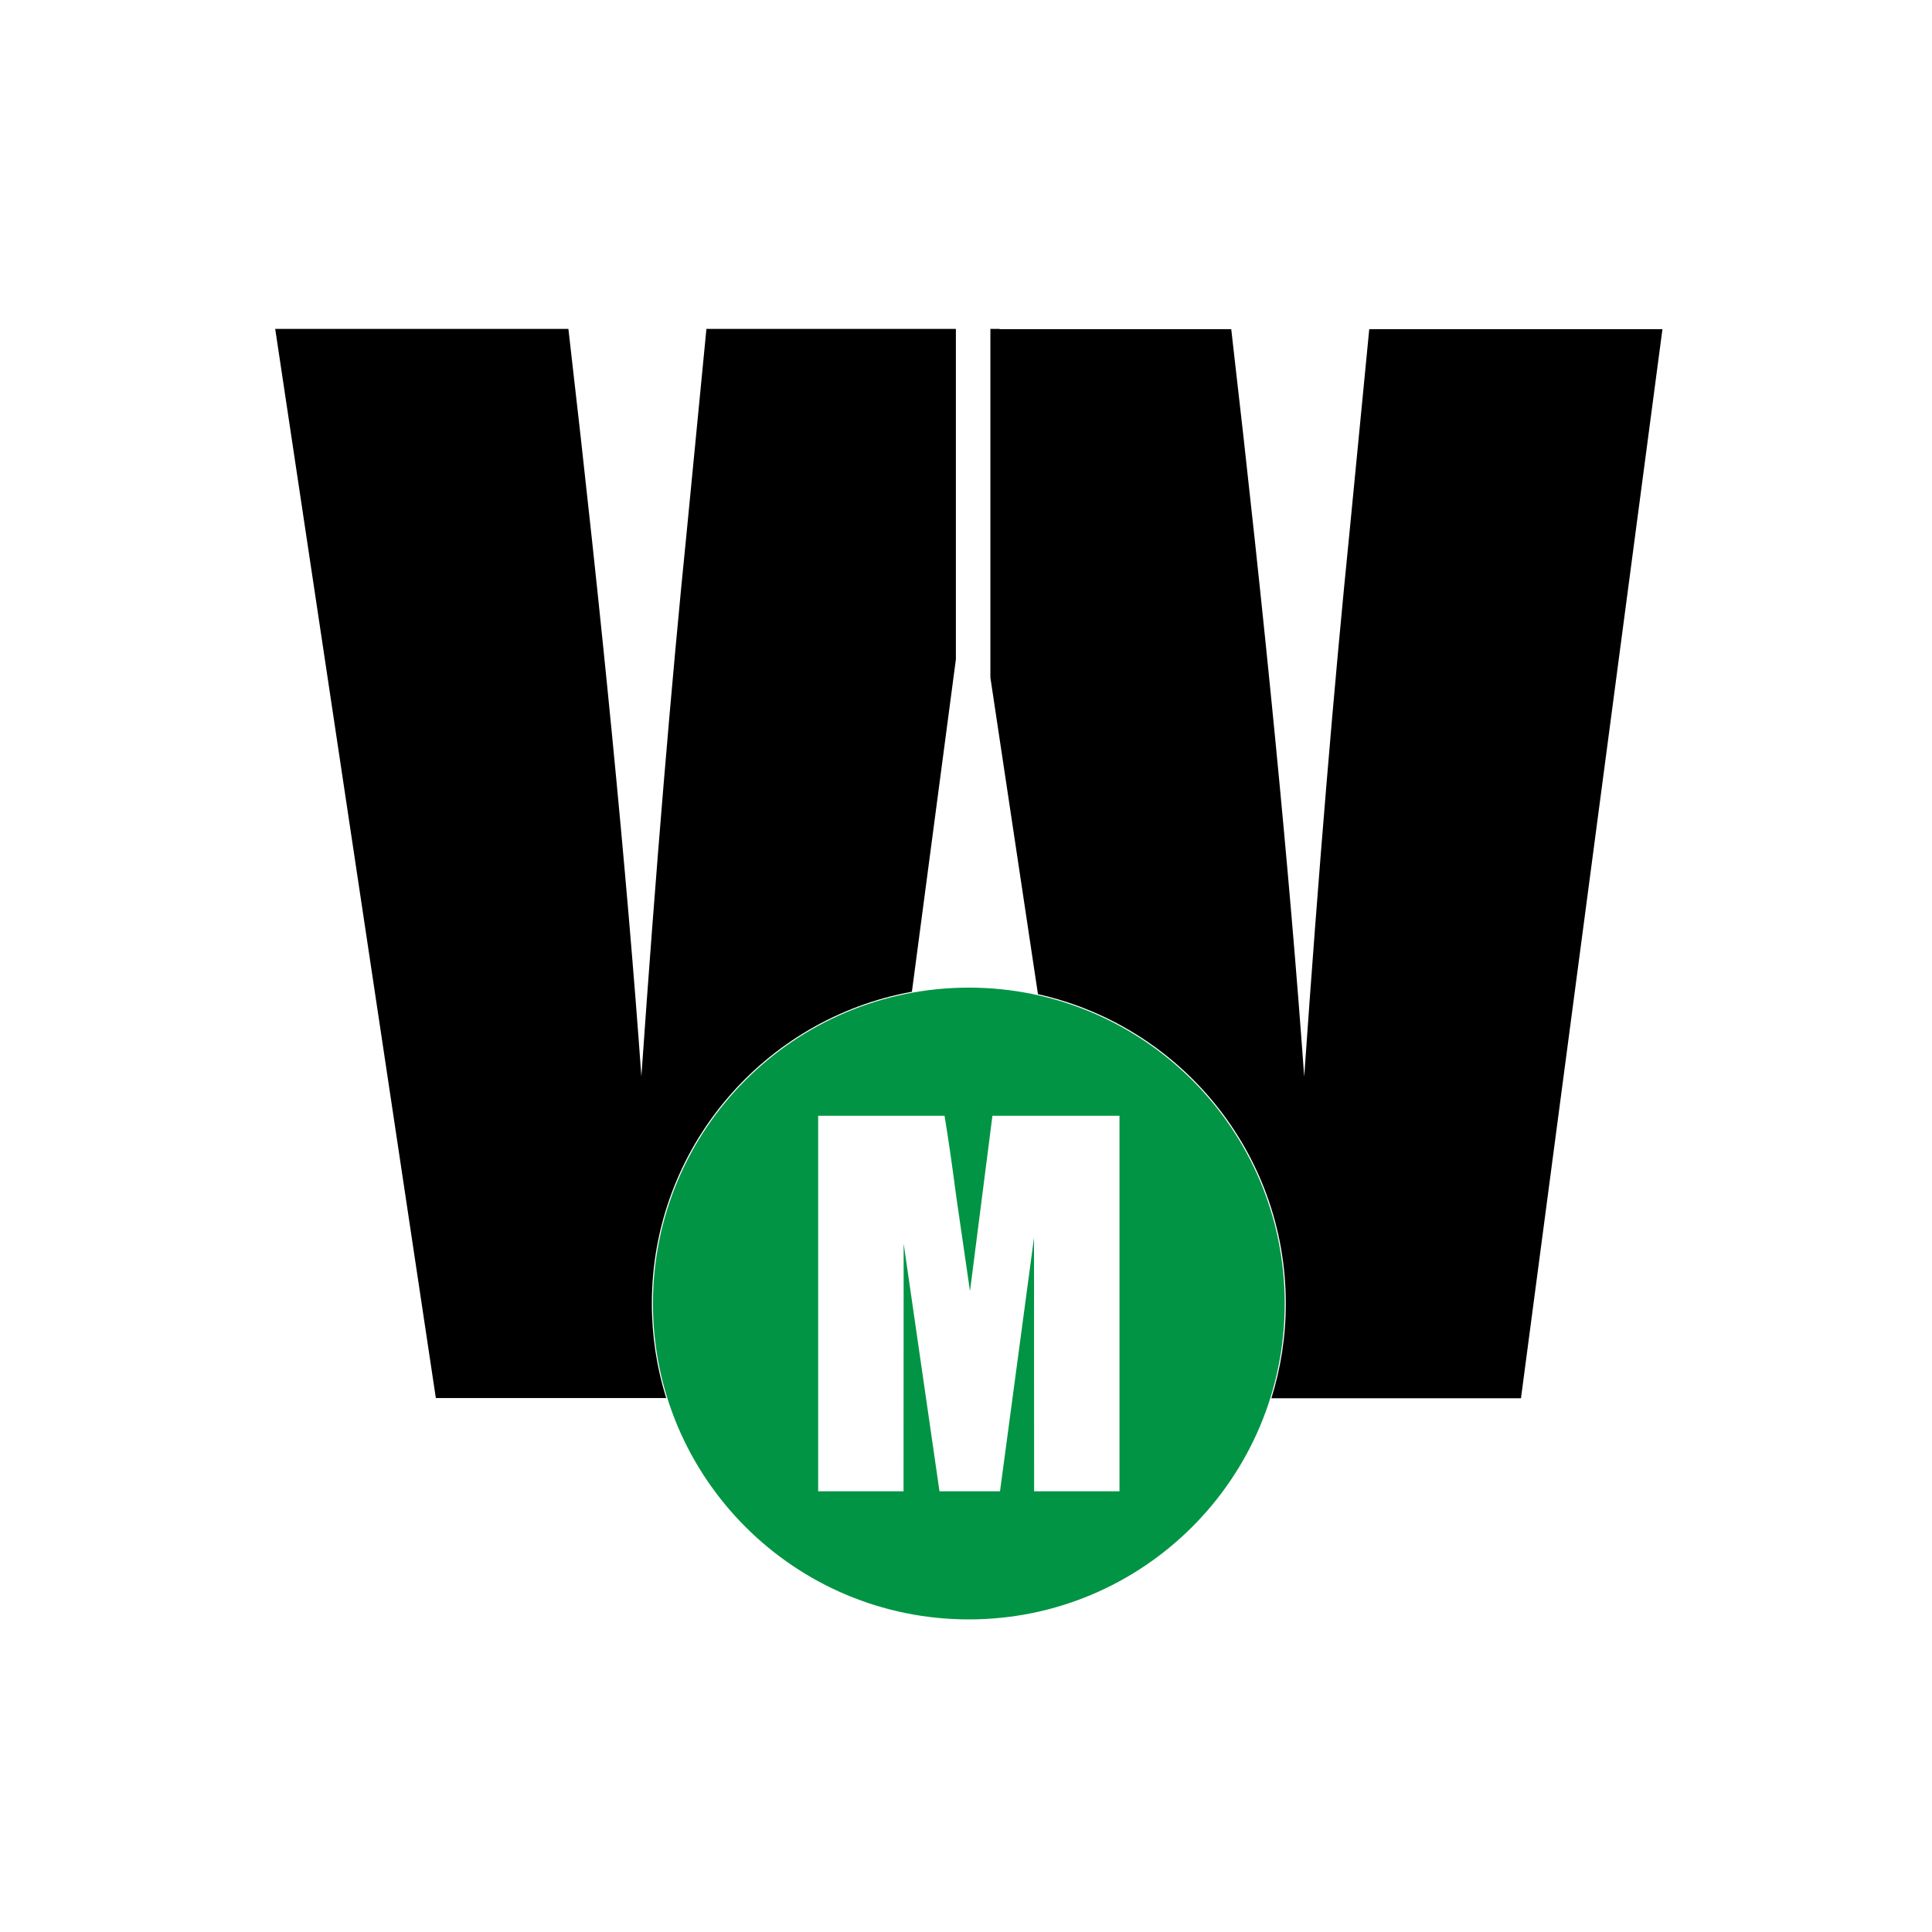<?xml version="1.0" encoding="utf-8"?>
<!-- Generator: Adobe Illustrator 15.0.2, SVG Export Plug-In . SVG Version: 6.00 Build 0)  -->
<!DOCTYPE svg PUBLIC "-//W3C//DTD SVG 1.1//EN" "http://www.w3.org/Graphics/SVG/1.1/DTD/svg11.dtd">
<svg version="1.1" id="Layer_1" xmlns="http://www.w3.org/2000/svg" xmlns:xlink="http://www.w3.org/1999/xlink" x="0px" y="0px"
	 width="400px" height="400px" viewBox="0 0 400 400" enable-background="new 0 0 400 400" xml:space="preserve">
<path fill="#009444" d="M200.585,204.478c-36.12,0-65.401,29.281-65.401,65.402c0,36.119,29.281,65.4,65.401,65.4
	s65.401-29.281,65.401-65.4C265.986,233.759,236.705,204.478,200.585,204.478z M231.775,308.753h-17.672l-0.023-52.488
	l-7.036,52.488H194.51l-7.419-51.287l-0.024,51.287h-17.672v-77.748h26.16c0.775,4.676,1.575,10.184,2.399,16.529l2.871,19.775
	l4.646-36.305h26.305V308.753z"/>
<g>
	<path d="M142.259,109.26c-3.341,33.082-6.496,70.95-9.47,113.604c-3.017-42.203-8.054-93.793-15.107-154.766H56.979l33.257,221.348
		h47.693c-1.928-6.18-2.968-12.752-2.968-19.567c0-32.218,23.223-58.993,53.838-64.549l9.106-68.815V68.099h-51.649L142.259,109.26z
		"/>
	<path d="M283.488,68.152l-3.998,41.161c-3.34,33.082-6.496,70.95-9.469,113.604c-3.018-42.203-8.055-93.793-15.107-154.766h-47.963
		l0.008-0.054h-1.911v72.182l9.85,65.557c29.356,6.533,51.312,32.715,51.312,64.041c0,6.835-1.047,13.425-2.986,19.621H314.9
		l29.291-221.348H283.488z"/>
</g>
</svg>
